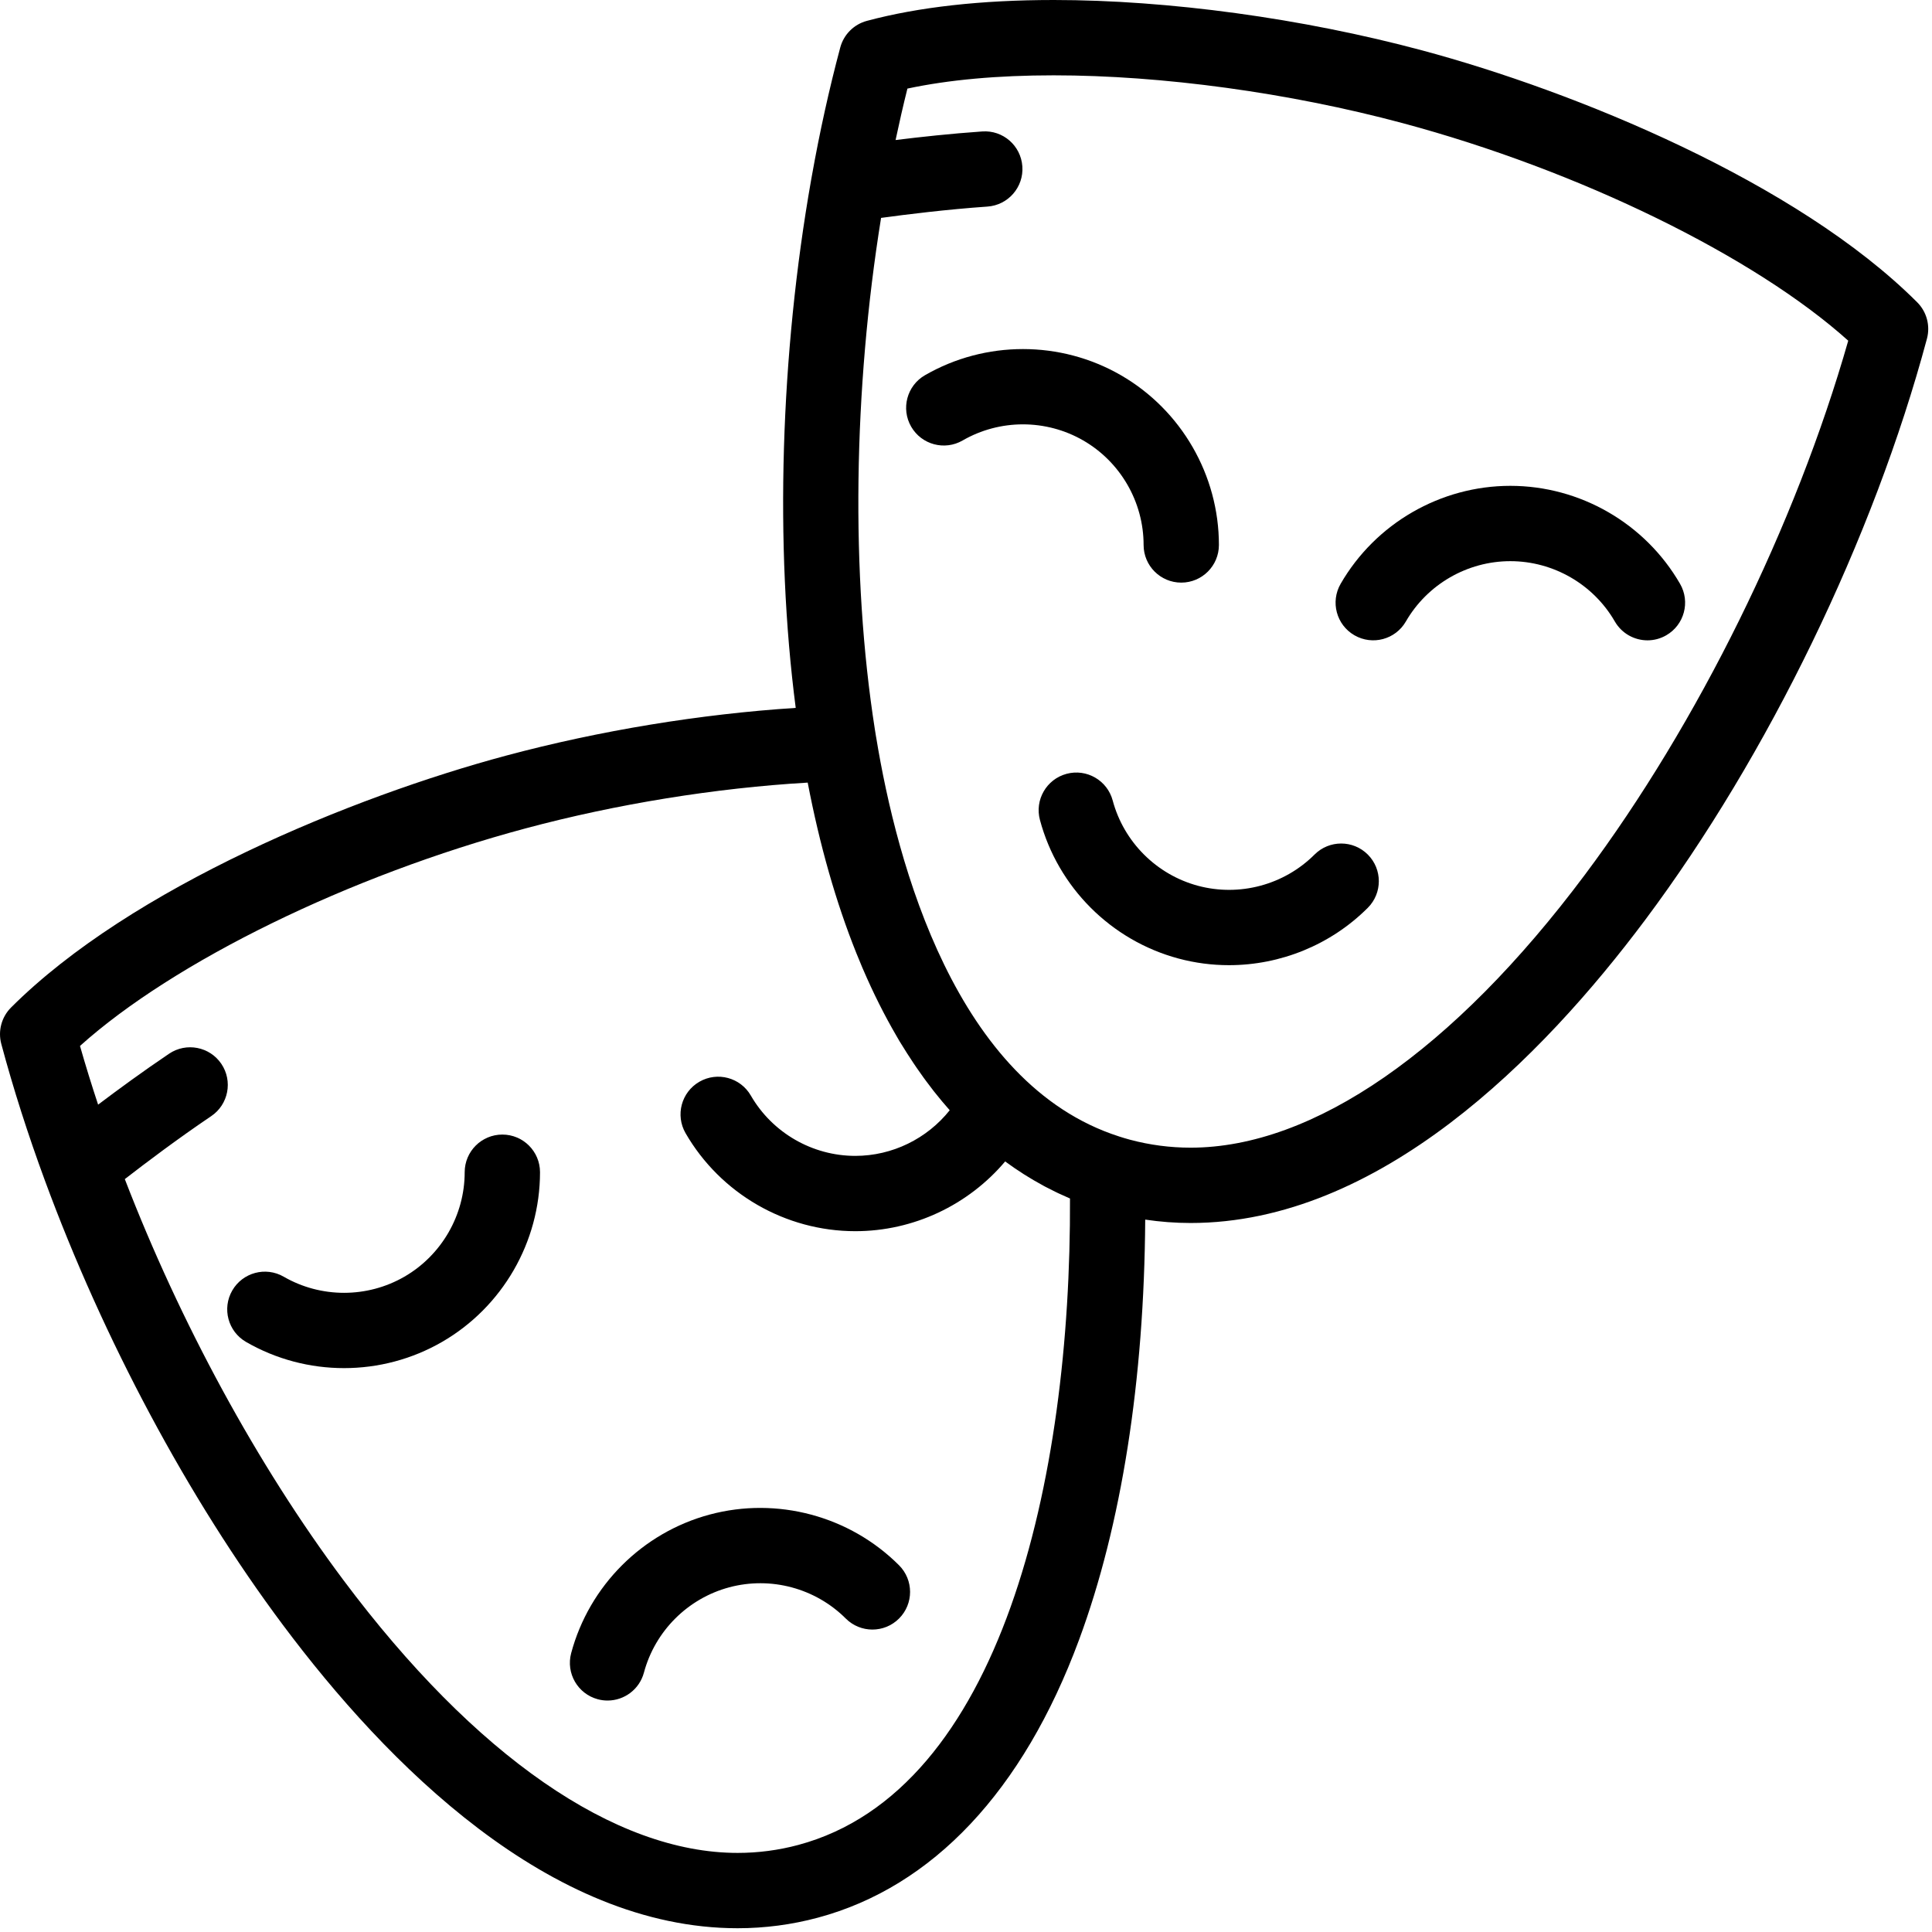 <?xml version="1.0" encoding="UTF-8"?>
<svg width="96px" height="96px" viewBox="0 0 96 96" version="1.1" xmlns="http://www.w3.org/2000/svg" xmlns:xlink="http://www.w3.org/1999/xlink">
    <!-- Generator: Sketch 59 (86127) - https://sketch.com -->
    <title>atom/icon/big/Theater</title>
    <desc>Created with Sketch.</desc>
    <g stroke="none" stroke-width="1" fill="none" fill-rule="evenodd">
        <g fill="#000000" fill-rule="nonzero">
            <path d="M95.265,15.021 C89.289,9.046 78.271,4.541 70.652,2.5 C64.724,0.911 58.056,0 52.358,0 C48.766,0 45.643,0.349 43.075,1.037 C42.43,1.21 41.925,1.714 41.752,2.36 C41.203,4.411 40.731,6.553 40.339,8.75 C40.324,8.814 40.313,8.879 40.304,8.945 C38.78,17.588 38.484,27.057 39.539,35.175 C34.818,35.478 29.788,36.303 25.161,37.543 C17.542,39.584 6.524,44.088 0.548,50.064 C0.076,50.537 -0.109,51.226 0.064,51.872 C0.661,54.101 1.39,56.375 2.229,58.654 C2.23,58.657 2.231,58.66 2.232,58.662 C5.122,66.511 9.329,74.418 14.063,80.75 C19.2,87.622 27.289,95.813 36.653,95.813 C37.998,95.813 39.338,95.637 40.635,95.289 C46.349,93.758 50.838,88.985 53.615,81.488 C55.728,75.782 56.854,68.6 56.905,60.602 C57.651,60.712 58.404,60.77 59.16,60.77 C68.523,60.77 76.613,52.578 81.75,45.707 C87.861,37.533 93.094,26.738 95.749,16.829 C95.922,16.183 95.738,15.494 95.265,15.021 Z M39.666,91.674 C38.685,91.937 37.671,92.07 36.653,92.07 C30.556,92.07 23.598,87.254 17.06,78.509 C12.775,72.777 8.942,65.696 6.202,58.589 C7.211,57.806 8.823,56.589 10.494,55.461 C11.351,54.883 11.577,53.72 10.999,52.863 C10.421,52.007 9.258,51.781 8.401,52.359 C7.105,53.233 5.862,54.144 4.875,54.889 C4.552,53.912 4.25,52.938 3.975,51.972 C8.638,47.782 17.347,43.511 26.13,41.158 C30.643,39.949 35.554,39.155 40.134,38.887 C40.733,42.009 41.54,44.835 42.545,47.344 C42.55,47.356 42.554,47.367 42.559,47.379 C42.656,47.62 42.754,47.858 42.854,48.093 C42.86,48.106 42.866,48.118 42.871,48.131 C43.386,49.331 43.948,50.453 44.557,51.496 C44.565,51.509 44.573,51.524 44.581,51.538 C44.583,51.542 44.586,51.545 44.588,51.549 C44.623,51.609 44.656,51.67 44.692,51.73 C44.767,51.854 44.844,51.973 44.92,52.095 C44.969,52.174 45.018,52.253 45.067,52.331 C45.173,52.497 45.28,52.661 45.388,52.822 C45.441,52.9 45.493,52.978 45.546,53.055 C45.657,53.216 45.769,53.375 45.882,53.532 C45.929,53.597 45.977,53.66 46.024,53.725 C46.147,53.89 46.27,54.055 46.395,54.214 C46.408,54.231 46.422,54.248 46.436,54.265 C46.682,54.577 46.934,54.877 47.191,55.167 C46.064,56.582 44.337,57.435 42.499,57.435 C40.364,57.435 38.375,56.286 37.308,54.437 C36.791,53.542 35.647,53.235 34.751,53.752 C33.856,54.269 33.549,55.413 34.066,56.308 C35.8,59.312 39.032,61.177 42.499,61.177 C45.389,61.177 48.114,59.881 49.946,57.711 C50.557,58.163 51.192,58.563 51.847,58.917 C51.875,58.932 51.902,58.947 51.929,58.962 C52.101,59.053 52.275,59.14 52.449,59.225 C52.498,59.248 52.547,59.272 52.595,59.295 C52.764,59.374 52.933,59.451 53.104,59.524 C53.125,59.533 53.146,59.543 53.167,59.552 C53.229,73.55 49.737,88.976 39.666,91.674 Z M78.752,43.466 C72.214,52.211 65.256,57.027 59.16,57.027 C58.142,57.027 57.128,56.894 56.147,56.631 C55.966,56.583 55.788,56.528 55.611,56.472 C55.606,56.47 55.6,56.468 55.595,56.466 C47.502,53.863 44.567,42.928 43.537,36.641 C43.535,36.627 43.531,36.614 43.529,36.6 C43.51,36.487 43.492,36.375 43.475,36.264 C42.263,28.55 42.408,19.332 43.78,10.827 C45.044,10.654 47.048,10.406 49.064,10.265 C50.095,10.193 50.873,9.299 50.8,8.268 C50.728,7.237 49.839,6.457 48.803,6.532 C47.25,6.64 45.725,6.806 44.501,6.958 C44.684,6.094 44.879,5.24 45.089,4.402 C47.142,3.964 49.581,3.743 52.358,3.743 C57.743,3.743 64.058,4.607 69.683,6.115 C78.466,8.468 87.175,12.74 91.838,16.929 C89.219,26.104 84.374,35.946 78.752,43.466 Z" id="Shape"></path>
            <path d="M83.481,29.01 C81.747,26.007 78.516,24.141 75.048,24.141 C71.581,24.141 68.349,26.007 66.615,29.01 C66.099,29.905 66.405,31.05 67.3,31.566 C68.196,32.083 69.34,31.777 69.857,30.881 C70.924,29.032 72.913,27.884 75.048,27.884 C77.183,27.884 79.173,29.032 80.24,30.881 C80.587,31.482 81.216,31.818 81.863,31.818 C82.18,31.818 82.502,31.737 82.797,31.566 C83.692,31.05 83.998,29.905 83.481,29.01 Z" id="Path"></path>
            <path d="M55.698,18.645 C52.695,16.911 48.964,16.912 45.96,18.645 C45.065,19.162 44.759,20.307 45.276,21.202 C45.792,22.096 46.936,22.404 47.832,21.887 C49.68,20.819 51.978,20.819 53.827,21.887 C55.676,22.954 56.825,24.944 56.825,27.079 C56.825,28.112 57.663,28.95 58.696,28.95 C59.729,28.95 60.567,28.112 60.567,27.079 C60.567,23.611 58.701,20.38 55.698,18.645 Z" id="Path"></path>
            <path d="M67.965,42.462 C67.234,41.731 66.05,41.731 65.319,42.462 C63.809,43.972 61.59,44.566 59.528,44.014 C57.466,43.461 55.841,41.837 55.289,39.775 C55.021,38.776 53.996,38.184 52.997,38.451 C51.999,38.719 51.406,39.745 51.674,40.743 C52.572,44.093 55.21,46.731 58.56,47.629 C59.387,47.851 60.23,47.959 61.067,47.959 C63.62,47.959 66.119,46.955 67.965,45.109 C68.696,44.378 68.696,43.193 67.965,42.462 Z" id="Path"></path>
            <path d="M24.962,56.376 L24.961,56.376 C23.928,56.376 23.09,57.214 23.09,58.247 C23.09,60.382 21.941,62.371 20.093,63.439 C18.244,64.506 15.947,64.507 14.098,63.439 C13.202,62.922 12.058,63.229 11.541,64.124 C11.024,65.019 11.331,66.163 12.226,66.68 C13.728,67.547 15.411,67.981 17.095,67.981 C18.779,67.981 20.462,67.547 21.964,66.68 C24.967,64.946 26.833,61.715 26.833,58.247 C26.833,57.214 25.995,56.376 24.962,56.376 Z" id="Path"></path>
            <path d="M44.673,77.778 C42.221,75.326 38.617,74.36 35.267,75.257 C31.917,76.155 29.279,78.793 28.381,82.143 C28.114,83.142 28.706,84.167 29.704,84.435 C29.867,84.479 30.029,84.499 30.19,84.499 C31.016,84.499 31.772,83.948 31.996,83.112 C32.549,81.049 34.173,79.425 36.235,78.873 C38.298,78.32 40.516,78.915 42.026,80.424 C42.757,81.155 43.942,81.155 44.673,80.424 C45.404,79.694 45.404,78.509 44.673,77.778 Z" id="Path"></path>
        </g>
    </g>
</svg>